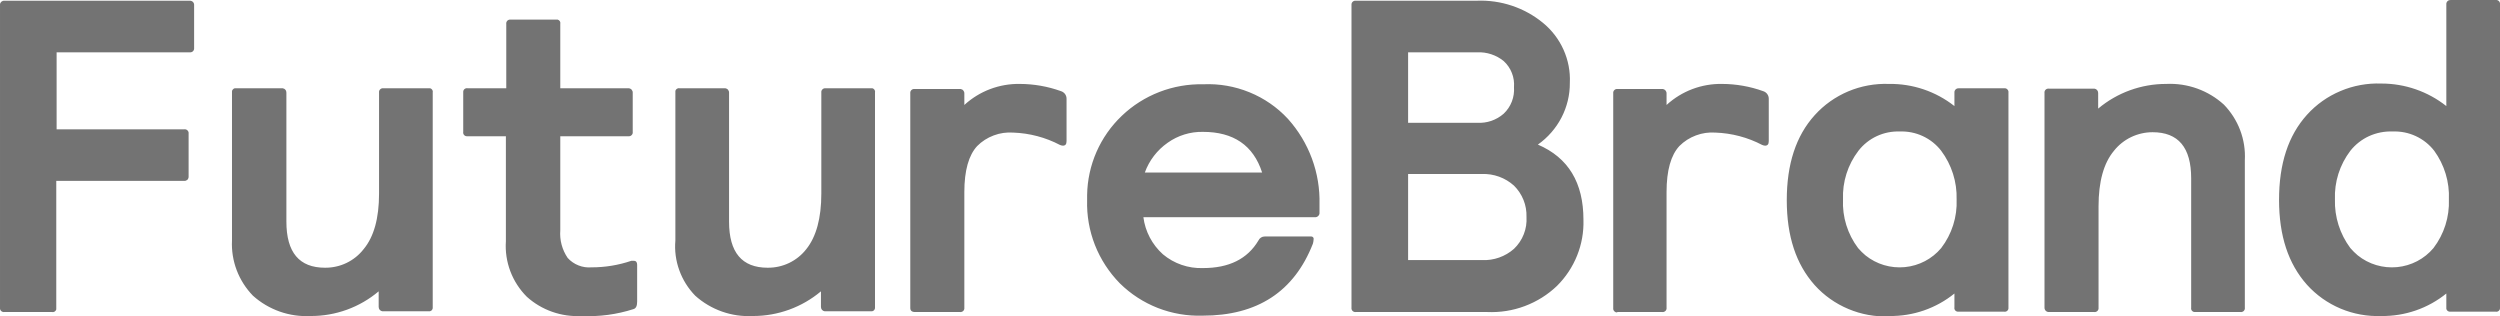 <svg width="79" height="10" viewBox="0 0 79 10" fill="none" xmlns="http://www.w3.org/2000/svg">
<g clip-path="url(#clip0_27797_26412)">
<path d="M75.608 4.155C75.86 4.145 76.111 4.195 76.339 4.301C76.568 4.407 76.767 4.566 76.921 4.764C77.245 5.21 77.409 5.752 77.385 6.302C77.406 6.855 77.234 7.398 76.897 7.84C76.61 8.182 76.197 8.398 75.749 8.441C75.3 8.484 74.853 8.351 74.504 8.069C74.421 7.999 74.343 7.922 74.272 7.84C73.94 7.395 73.768 6.854 73.784 6.302C73.763 5.749 73.935 5.206 74.272 4.764C74.43 4.565 74.633 4.406 74.865 4.3C75.098 4.195 75.352 4.145 75.608 4.155ZM75.248 9.986C75.997 9.996 76.725 9.744 77.304 9.275V9.711C77.301 9.727 77.301 9.743 77.304 9.759C77.308 9.775 77.315 9.79 77.325 9.803C77.335 9.816 77.347 9.827 77.362 9.835C77.376 9.843 77.392 9.847 77.409 9.849H78.861C78.877 9.852 78.894 9.852 78.91 9.848C78.926 9.845 78.941 9.838 78.954 9.828C78.967 9.818 78.978 9.806 78.986 9.792C78.994 9.777 78.999 9.762 79 9.745V0.138C79.003 0.119 79.001 0.1 78.995 0.082C78.989 0.064 78.979 0.048 78.965 0.035C78.952 0.021 78.935 0.011 78.917 0.005C78.899 -0.001 78.88 -0.003 78.861 0H77.443C77.409 -0.002 77.376 0.008 77.35 0.03C77.324 0.051 77.307 0.082 77.304 0.115V3.352C76.721 2.89 75.995 2.639 75.248 2.64C74.807 2.624 74.368 2.704 73.963 2.875C73.557 3.045 73.194 3.302 72.901 3.627C72.308 4.282 72.018 5.177 72.018 6.313C72.018 7.45 72.308 8.333 72.901 8.999C73.194 9.324 73.557 9.581 73.963 9.752C74.368 9.922 74.807 10.002 75.248 9.986ZM60.029 4.155C60.281 4.145 60.532 4.195 60.76 4.301C60.989 4.407 61.188 4.566 61.341 4.764C61.673 5.208 61.845 5.75 61.829 6.302C61.852 6.855 61.679 7.399 61.341 7.84C61.054 8.182 60.641 8.398 60.193 8.441C59.744 8.484 59.297 8.351 58.948 8.069C58.865 7.999 58.787 7.922 58.716 7.84C58.382 7.397 58.214 6.853 58.239 6.302C58.217 5.749 58.389 5.205 58.727 4.764C58.88 4.566 59.08 4.407 59.308 4.301C59.537 4.195 59.788 4.145 60.04 4.155H60.029ZM59.703 9.986C60.452 9.996 61.181 9.744 61.76 9.275V9.711C61.756 9.727 61.756 9.743 61.76 9.759C61.764 9.775 61.77 9.79 61.78 9.803C61.79 9.816 61.803 9.827 61.817 9.835C61.832 9.843 61.848 9.847 61.864 9.849H63.328C63.344 9.852 63.361 9.852 63.377 9.848C63.393 9.845 63.408 9.838 63.421 9.828C63.434 9.818 63.445 9.806 63.453 9.792C63.461 9.777 63.466 9.762 63.467 9.745V2.927C63.47 2.908 63.468 2.889 63.462 2.871C63.456 2.853 63.446 2.837 63.432 2.824C63.419 2.81 63.403 2.8 63.384 2.794C63.366 2.788 63.347 2.787 63.328 2.789H61.899C61.865 2.787 61.832 2.797 61.806 2.819C61.78 2.84 61.763 2.871 61.76 2.904V3.352C61.173 2.889 60.442 2.641 59.692 2.652C59.251 2.636 58.812 2.716 58.407 2.886C58.001 3.057 57.638 3.314 57.345 3.639C56.752 4.293 56.462 5.188 56.462 6.325C56.462 7.461 56.752 8.345 57.345 9.011C57.638 9.336 58.001 9.593 58.407 9.763C58.812 9.934 59.251 10.014 59.692 9.998L59.703 9.986ZM0.14 9.86H1.638C1.667 9.867 1.698 9.863 1.724 9.848C1.75 9.833 1.769 9.808 1.778 9.78V5.716H5.821C5.854 5.719 5.888 5.708 5.914 5.687C5.94 5.666 5.956 5.635 5.96 5.602V4.224C5.963 4.205 5.961 4.186 5.955 4.168C5.949 4.151 5.939 4.134 5.925 4.121C5.912 4.107 5.895 4.097 5.877 4.091C5.859 4.085 5.839 4.084 5.821 4.086H1.789V1.653H5.995C6.012 1.655 6.029 1.654 6.045 1.649C6.062 1.645 6.077 1.637 6.09 1.626C6.103 1.615 6.114 1.602 6.121 1.587C6.129 1.572 6.133 1.555 6.134 1.538V0.161C6.135 0.143 6.133 0.126 6.127 0.11C6.121 0.093 6.112 0.078 6.1 0.065C6.088 0.052 6.074 0.042 6.058 0.035C6.041 0.027 6.024 0.024 6.006 0.023H0.14C0.106 0.02 0.072 0.031 0.046 0.052C0.02 0.074 0.003 0.104 9.25504e-05 0.138V9.722C-0.003 9.741 -0.001 9.76 0.005 9.778C0.011 9.796 0.021 9.812 0.035 9.826C0.048 9.839 0.065 9.849 0.083 9.855C0.101 9.861 0.121 9.863 0.14 9.86ZM14.766 4.305H15.986V7.622C15.964 7.944 16.012 8.267 16.126 8.57C16.24 8.873 16.418 9.148 16.648 9.378C16.881 9.588 17.155 9.75 17.452 9.854C17.749 9.958 18.064 10.003 18.379 9.986C18.934 10.012 19.489 9.938 20.017 9.768C20.099 9.745 20.134 9.665 20.134 9.527V8.368C20.134 8.288 20.099 8.242 20.041 8.242H19.948C19.544 8.379 19.12 8.449 18.693 8.448C18.552 8.46 18.411 8.439 18.28 8.387C18.148 8.335 18.031 8.254 17.938 8.15C17.763 7.893 17.681 7.586 17.705 7.277V4.305H19.855C19.874 4.307 19.893 4.306 19.911 4.3C19.929 4.294 19.946 4.284 19.959 4.27C19.973 4.257 19.983 4.24 19.989 4.223C19.995 4.205 19.997 4.186 19.994 4.167V2.927C19.995 2.894 19.983 2.862 19.962 2.837C19.941 2.811 19.911 2.795 19.878 2.789H17.705V0.758C17.712 0.729 17.708 0.698 17.693 0.673C17.678 0.647 17.653 0.628 17.624 0.62H16.137C16.118 0.617 16.099 0.619 16.081 0.625C16.062 0.631 16.046 0.641 16.032 0.654C16.019 0.668 16.009 0.684 16.003 0.702C15.997 0.72 15.995 0.739 15.998 0.758V2.789H14.778C14.762 2.786 14.745 2.786 14.729 2.79C14.713 2.793 14.698 2.8 14.684 2.81C14.671 2.82 14.66 2.832 14.652 2.846C14.644 2.861 14.64 2.876 14.638 2.893V4.167C14.635 4.183 14.635 4.199 14.639 4.215C14.642 4.231 14.649 4.246 14.659 4.259C14.669 4.272 14.682 4.283 14.696 4.291C14.71 4.299 14.726 4.303 14.743 4.305H14.766ZM36.898 4.511C37.222 4.28 37.613 4.159 38.013 4.167C38.977 4.167 39.605 4.591 39.883 5.452H36.177C36.313 5.073 36.565 4.744 36.898 4.511ZM35.387 8.953C35.729 9.291 36.138 9.556 36.587 9.732C37.037 9.907 37.518 9.99 38.001 9.975C39.732 9.975 40.894 9.217 41.487 7.702C41.5 7.657 41.508 7.611 41.51 7.564C41.513 7.554 41.513 7.543 41.511 7.532C41.509 7.521 41.504 7.511 41.497 7.502C41.491 7.493 41.482 7.486 41.472 7.481C41.462 7.476 41.451 7.473 41.44 7.473H39.965C39.923 7.472 39.882 7.484 39.847 7.507C39.812 7.529 39.784 7.561 39.767 7.599C39.419 8.184 38.838 8.471 38.013 8.471C37.551 8.487 37.099 8.331 36.747 8.035C36.407 7.729 36.189 7.314 36.131 6.864H41.545C41.58 6.868 41.615 6.858 41.643 6.836C41.671 6.815 41.69 6.784 41.696 6.749V6.462C41.724 5.467 41.366 4.498 40.697 3.754C40.359 3.39 39.945 3.104 39.483 2.916C39.021 2.727 38.524 2.641 38.025 2.663C37.55 2.653 37.079 2.735 36.637 2.906C36.195 3.077 35.792 3.332 35.451 3.658C35.109 3.983 34.837 4.372 34.648 4.802C34.46 5.233 34.36 5.695 34.353 6.164V6.325C34.339 6.809 34.423 7.291 34.6 7.743C34.778 8.194 35.046 8.606 35.387 8.953ZM44.496 1.653H46.68C46.983 1.64 47.281 1.738 47.516 1.929C47.63 2.033 47.719 2.161 47.775 2.305C47.832 2.448 47.854 2.602 47.842 2.755C47.853 2.91 47.83 3.065 47.774 3.21C47.718 3.355 47.63 3.486 47.516 3.593C47.403 3.693 47.27 3.769 47.127 3.819C46.983 3.868 46.831 3.889 46.68 3.88H44.496V1.653ZM44.496 5.498H46.831C47.203 5.485 47.566 5.617 47.842 5.866C47.972 5.995 48.075 6.149 48.143 6.319C48.211 6.488 48.243 6.67 48.237 6.853C48.249 7.039 48.221 7.227 48.152 7.401C48.084 7.576 47.978 7.733 47.842 7.863C47.565 8.108 47.202 8.236 46.831 8.219H44.496V5.498ZM42.846 9.86H46.993C47.399 9.878 47.804 9.815 48.184 9.672C48.563 9.53 48.91 9.313 49.201 9.034C49.477 8.76 49.693 8.434 49.837 8.074C49.981 7.715 50.049 7.331 50.037 6.945C50.037 5.774 49.561 4.982 48.597 4.569C48.911 4.347 49.167 4.054 49.343 3.715C49.519 3.375 49.61 2.999 49.607 2.617C49.624 2.258 49.555 1.9 49.408 1.572C49.261 1.243 49.039 0.953 48.759 0.723C48.171 0.24 47.421 -0.01 46.657 0.023H42.846C42.829 0.021 42.812 0.022 42.795 0.027C42.779 0.031 42.764 0.039 42.751 0.05C42.738 0.061 42.727 0.074 42.719 0.089C42.712 0.105 42.707 0.121 42.707 0.138V9.722C42.704 9.741 42.706 9.76 42.712 9.778C42.718 9.796 42.728 9.812 42.741 9.826C42.755 9.839 42.771 9.849 42.79 9.855C42.808 9.861 42.827 9.863 42.846 9.86ZM51.094 9.86H52.523C52.542 9.863 52.562 9.861 52.58 9.855C52.598 9.849 52.614 9.839 52.628 9.826C52.642 9.812 52.652 9.796 52.658 9.778C52.664 9.76 52.666 9.741 52.663 9.722V6.072C52.663 5.383 52.802 4.901 53.069 4.614C53.217 4.466 53.395 4.352 53.592 4.279C53.788 4.205 53.998 4.175 54.208 4.19C54.723 4.208 55.228 4.341 55.684 4.58C55.713 4.593 55.744 4.601 55.776 4.603C55.858 4.603 55.893 4.557 55.893 4.454V3.134C55.896 3.078 55.881 3.024 55.849 2.978C55.818 2.932 55.772 2.898 55.718 2.881C55.301 2.731 54.861 2.653 54.417 2.652C53.767 2.641 53.139 2.88 52.663 3.317V2.95C52.664 2.917 52.652 2.885 52.631 2.86C52.609 2.834 52.58 2.818 52.547 2.812H51.118C51.099 2.81 51.08 2.811 51.061 2.817C51.043 2.823 51.027 2.833 51.013 2.847C51 2.86 50.989 2.876 50.983 2.894C50.977 2.912 50.976 2.931 50.978 2.95V9.734C50.976 9.753 50.977 9.772 50.983 9.79C50.989 9.807 51 9.824 51.013 9.837C51.027 9.851 51.043 9.861 51.061 9.867C51.08 9.873 51.099 9.874 51.118 9.872L51.094 9.86ZM21.969 9.344C22.215 9.565 22.503 9.735 22.816 9.846C23.129 9.956 23.461 10.004 23.793 9.986C24.581 9.987 25.342 9.71 25.942 9.206V9.699C25.942 9.732 25.953 9.764 25.974 9.79C25.996 9.815 26.026 9.832 26.058 9.837H27.511C27.527 9.84 27.544 9.84 27.56 9.837C27.576 9.833 27.591 9.826 27.604 9.817C27.617 9.807 27.628 9.794 27.636 9.78C27.644 9.766 27.649 9.75 27.65 9.734V2.927C27.657 2.898 27.653 2.868 27.638 2.842C27.622 2.816 27.598 2.797 27.569 2.789H26.093C26.074 2.787 26.055 2.788 26.037 2.794C26.019 2.8 26.002 2.81 25.989 2.824C25.975 2.837 25.965 2.853 25.959 2.871C25.953 2.889 25.951 2.908 25.954 2.927V6.118C25.954 6.899 25.791 7.484 25.478 7.874C25.334 8.059 25.149 8.207 24.938 8.309C24.726 8.411 24.493 8.462 24.258 8.46C23.445 8.46 23.038 7.978 23.038 7.002V2.927C23.039 2.894 23.027 2.862 23.006 2.837C22.985 2.811 22.955 2.795 22.922 2.789H21.481C21.452 2.782 21.421 2.787 21.395 2.802C21.369 2.817 21.35 2.841 21.342 2.87V7.599C21.314 7.917 21.356 8.237 21.465 8.538C21.573 8.839 21.745 9.114 21.969 9.344ZM28.916 9.86H30.334C30.353 9.863 30.372 9.861 30.39 9.855C30.408 9.849 30.425 9.839 30.438 9.826C30.452 9.812 30.462 9.796 30.468 9.778C30.474 9.76 30.476 9.741 30.473 9.722V6.072C30.473 5.383 30.613 4.901 30.88 4.614C31.027 4.466 31.205 4.352 31.402 4.279C31.598 4.205 31.809 4.175 32.018 4.19C32.534 4.208 33.038 4.341 33.494 4.58C33.523 4.593 33.555 4.601 33.587 4.603C33.668 4.603 33.703 4.557 33.703 4.454V3.134C33.706 3.078 33.691 3.024 33.66 2.978C33.628 2.932 33.582 2.898 33.529 2.881C33.112 2.731 32.671 2.653 32.227 2.652C31.578 2.641 30.949 2.88 30.473 3.317V2.95C30.474 2.917 30.462 2.885 30.441 2.86C30.42 2.834 30.39 2.818 30.357 2.812H28.905C28.886 2.81 28.866 2.811 28.848 2.817C28.83 2.823 28.814 2.833 28.8 2.847C28.787 2.86 28.776 2.876 28.77 2.894C28.764 2.912 28.763 2.931 28.765 2.95V9.734C28.765 9.814 28.812 9.86 28.916 9.86ZM7.993 9.344C8.239 9.565 8.527 9.735 8.84 9.846C9.153 9.956 9.485 10.004 9.817 9.986C10.605 9.989 11.367 9.712 11.966 9.206V9.699C11.966 9.732 11.977 9.764 11.998 9.79C12.02 9.815 12.05 9.832 12.082 9.837H13.535C13.551 9.84 13.568 9.84 13.584 9.837C13.6 9.833 13.615 9.826 13.628 9.817C13.641 9.807 13.652 9.794 13.66 9.78C13.668 9.766 13.673 9.75 13.674 9.734V2.927C13.681 2.898 13.677 2.868 13.662 2.842C13.646 2.816 13.622 2.797 13.593 2.789H12.117C12.098 2.787 12.079 2.788 12.061 2.794C12.043 2.8 12.026 2.81 12.013 2.824C11.999 2.837 11.989 2.853 11.983 2.871C11.977 2.889 11.975 2.908 11.978 2.927V6.118C11.978 6.899 11.815 7.484 11.49 7.874C11.346 8.059 11.162 8.207 10.95 8.309C10.738 8.411 10.505 8.462 10.27 8.46C9.457 8.46 9.05 7.978 9.05 7.002V2.927C9.051 2.894 9.04 2.862 9.018 2.837C8.997 2.811 8.967 2.795 8.934 2.789H7.47C7.455 2.786 7.439 2.786 7.424 2.789C7.408 2.791 7.394 2.797 7.381 2.806C7.368 2.815 7.357 2.826 7.348 2.839C7.339 2.851 7.334 2.866 7.331 2.881V7.599C7.315 7.919 7.366 8.239 7.48 8.539C7.594 8.839 7.768 9.112 7.993 9.344ZM64.757 9.86H66.174C66.193 9.863 66.213 9.861 66.231 9.855C66.249 9.849 66.265 9.839 66.279 9.826C66.292 9.812 66.302 9.796 66.309 9.778C66.315 9.76 66.316 9.741 66.314 9.722V6.52C66.314 5.739 66.476 5.154 66.802 4.764C66.947 4.581 67.132 4.434 67.343 4.332C67.555 4.231 67.787 4.178 68.021 4.178C68.835 4.178 69.241 4.66 69.241 5.636V9.722C69.238 9.738 69.238 9.755 69.242 9.771C69.245 9.787 69.252 9.802 69.262 9.815C69.272 9.828 69.285 9.838 69.299 9.846C69.313 9.854 69.329 9.859 69.346 9.86H70.798C70.817 9.863 70.836 9.861 70.854 9.855C70.873 9.849 70.889 9.839 70.903 9.826C70.916 9.812 70.926 9.796 70.932 9.778C70.938 9.76 70.94 9.741 70.937 9.722V5.062C70.954 4.74 70.904 4.418 70.79 4.116C70.676 3.814 70.501 3.539 70.275 3.306C70.03 3.083 69.743 2.911 69.43 2.798C69.117 2.686 68.784 2.636 68.451 2.652C67.664 2.651 66.902 2.928 66.302 3.432V2.939C66.303 2.906 66.291 2.874 66.27 2.848C66.249 2.823 66.219 2.806 66.186 2.801H64.745C64.726 2.798 64.707 2.8 64.689 2.806C64.671 2.812 64.654 2.822 64.641 2.835C64.627 2.849 64.617 2.865 64.611 2.883C64.605 2.901 64.603 2.92 64.606 2.939V9.722C64.605 9.742 64.609 9.761 64.617 9.778C64.624 9.796 64.636 9.812 64.65 9.825C64.664 9.838 64.681 9.848 64.7 9.854C64.718 9.86 64.737 9.862 64.757 9.86Z" fill="#171717" fill-opacity="0.6"/>
</g>
<defs>
<clipPath id="clip0_27797_26412">
<rect width="79" height="10" fill="white"/>
</clipPath>
</defs>
</svg>

